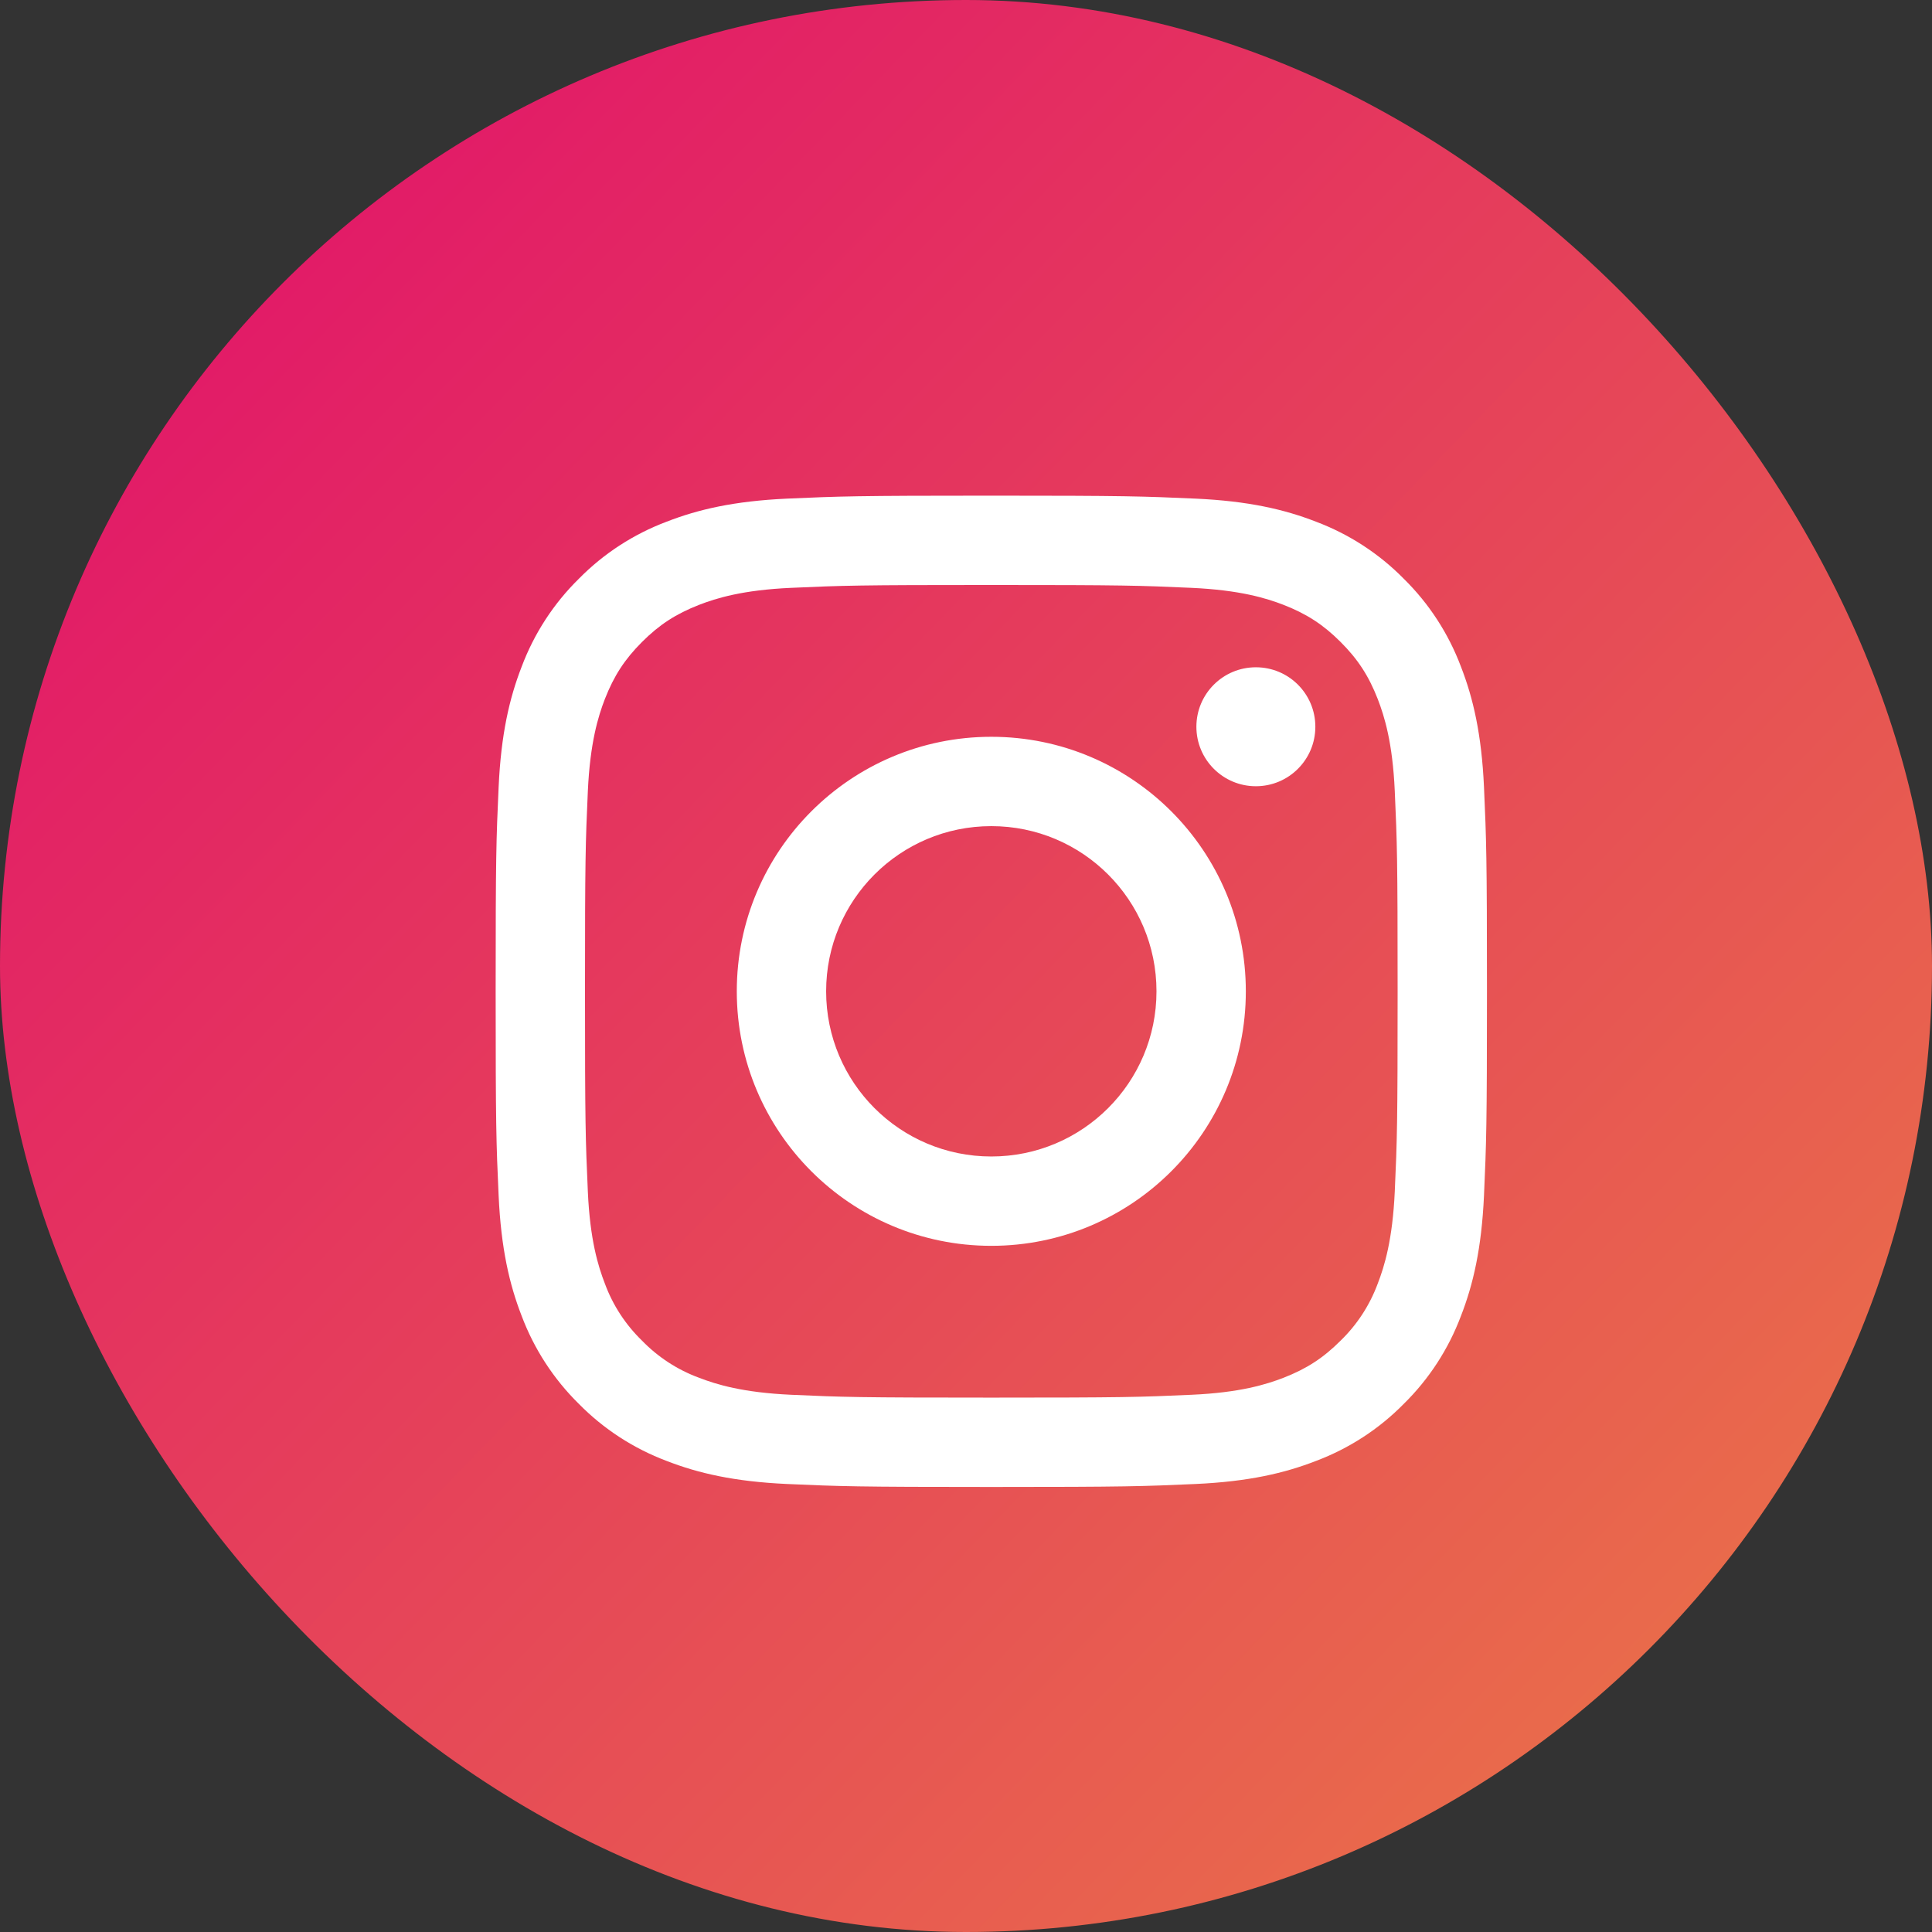 <svg xmlns="http://www.w3.org/2000/svg" xmlns:xlink="http://www.w3.org/1999/xlink" fill="none" version="1.1" width="31.183" height="31.183" viewBox="0 0 31.183 31.183"><rect x="0" y="0" width="31.183" height="31.183" fill="#333333" stroke="none"/><defs><linearGradient x1="0.152" y1="0.112" x2="0.89" y2="0.826" id="master_svg0_1_25"><stop offset="0%" stop-color="#E21A68" stop-opacity="1"/><stop offset="100%" stop-color="#E96B4B" stop-opacity="1"/></linearGradient></defs><g><g><g><rect x="0" y="0" width="31.183" height="31.183" rx="15.592" fill="url(#master_svg0_1_25)" fill-opacity="1"/></g></g><g><path d="M16,8C13.827,8,13.555,8.01,12.702,8.048C11.85,8.087,11.269,8.222,10.76,8.42C10.226,8.621,9.742,8.935,9.342,9.342C8.935,9.742,8.621,10.226,8.42,10.76C8.222,11.269,8.087,11.85,8.048,12.702C8.009,13.555,8,13.827,8,16C8,18.173,8.009,18.445,8.048,19.298C8.087,20.15,8.222,20.731,8.42,21.24C8.621,21.774,8.936,22.258,9.342,22.658C9.742,23.065,10.226,23.379,10.76,23.58C11.269,23.778,11.85,23.913,12.702,23.952C13.555,23.99,13.827,24,16,24C18.173,24,18.445,23.99,19.298,23.952C20.15,23.913,20.731,23.778,21.24,23.58C21.774,23.379,22.258,23.065,22.658,22.658C23.065,22.258,23.379,21.774,23.58,21.24C23.778,20.731,23.913,20.15,23.952,19.298C23.99,18.445,24,18.173,24,16C24,13.827,23.99,13.555,23.952,12.702C23.913,11.85,23.778,11.269,23.58,10.76C23.379,10.226,23.065,9.742,22.658,9.342C22.258,8.935,21.774,8.621,21.24,8.42C20.731,8.222,20.15,8.087,19.298,8.048C18.445,8.01,18.173,8,16,8ZM16,9.442C18.136,9.442,18.389,9.45,19.232,9.488C20.013,9.524,20.436,9.654,20.718,9.763C21.091,9.909,21.358,10.082,21.638,10.362C21.918,10.642,22.091,10.909,22.237,11.282C22.346,11.564,22.477,11.987,22.512,12.767C22.55,13.611,22.558,13.863,22.558,16C22.558,18.136,22.55,18.389,22.512,19.232C22.476,20.013,22.346,20.436,22.237,20.718C22.108,21.066,21.904,21.38,21.638,21.638C21.358,21.918,21.091,22.091,20.718,22.237C20.436,22.346,20.013,22.477,19.233,22.512C18.39,22.55,18.137,22.558,16,22.558C13.864,22.558,13.61,22.55,12.768,22.512C11.987,22.476,11.564,22.346,11.282,22.237C10.934,22.109,10.62,21.904,10.362,21.638C10.096,21.38,9.891,21.066,9.763,20.718C9.654,20.436,9.523,20.013,9.488,19.233C9.45,18.389,9.442,18.137,9.442,16C9.442,13.864,9.45,13.611,9.488,12.768C9.524,11.987,9.654,11.564,9.763,11.282C9.909,10.909,10.082,10.642,10.362,10.362C10.642,10.082,10.909,9.909,11.282,9.763C11.564,9.654,11.987,9.523,12.767,9.488C13.611,9.45,13.863,9.442,16,9.442ZM16,18.666C14.527,18.666,13.334,17.473,13.334,16C13.334,14.527,14.527,13.334,16,13.334C17.473,13.334,18.666,14.527,18.666,16C18.666,17.473,17.473,18.666,16,18.666ZM16,11.892C13.731,11.892,11.892,13.731,11.892,16C11.892,18.269,13.731,20.108,16,20.108C18.269,20.108,20.108,18.269,20.108,16C20.108,13.731,18.269,11.892,16,11.892ZM21.23,11.73C21.23,12.26,20.801,12.69,20.27,12.69C19.74,12.69,19.31,12.26,19.31,11.73C19.31,11.199,19.74,10.77,20.27,10.77C20.801,10.77,21.23,11.199,21.23,11.73Z" fill="#FFFFFF" fill-opacity="1"/></g></g></svg>
